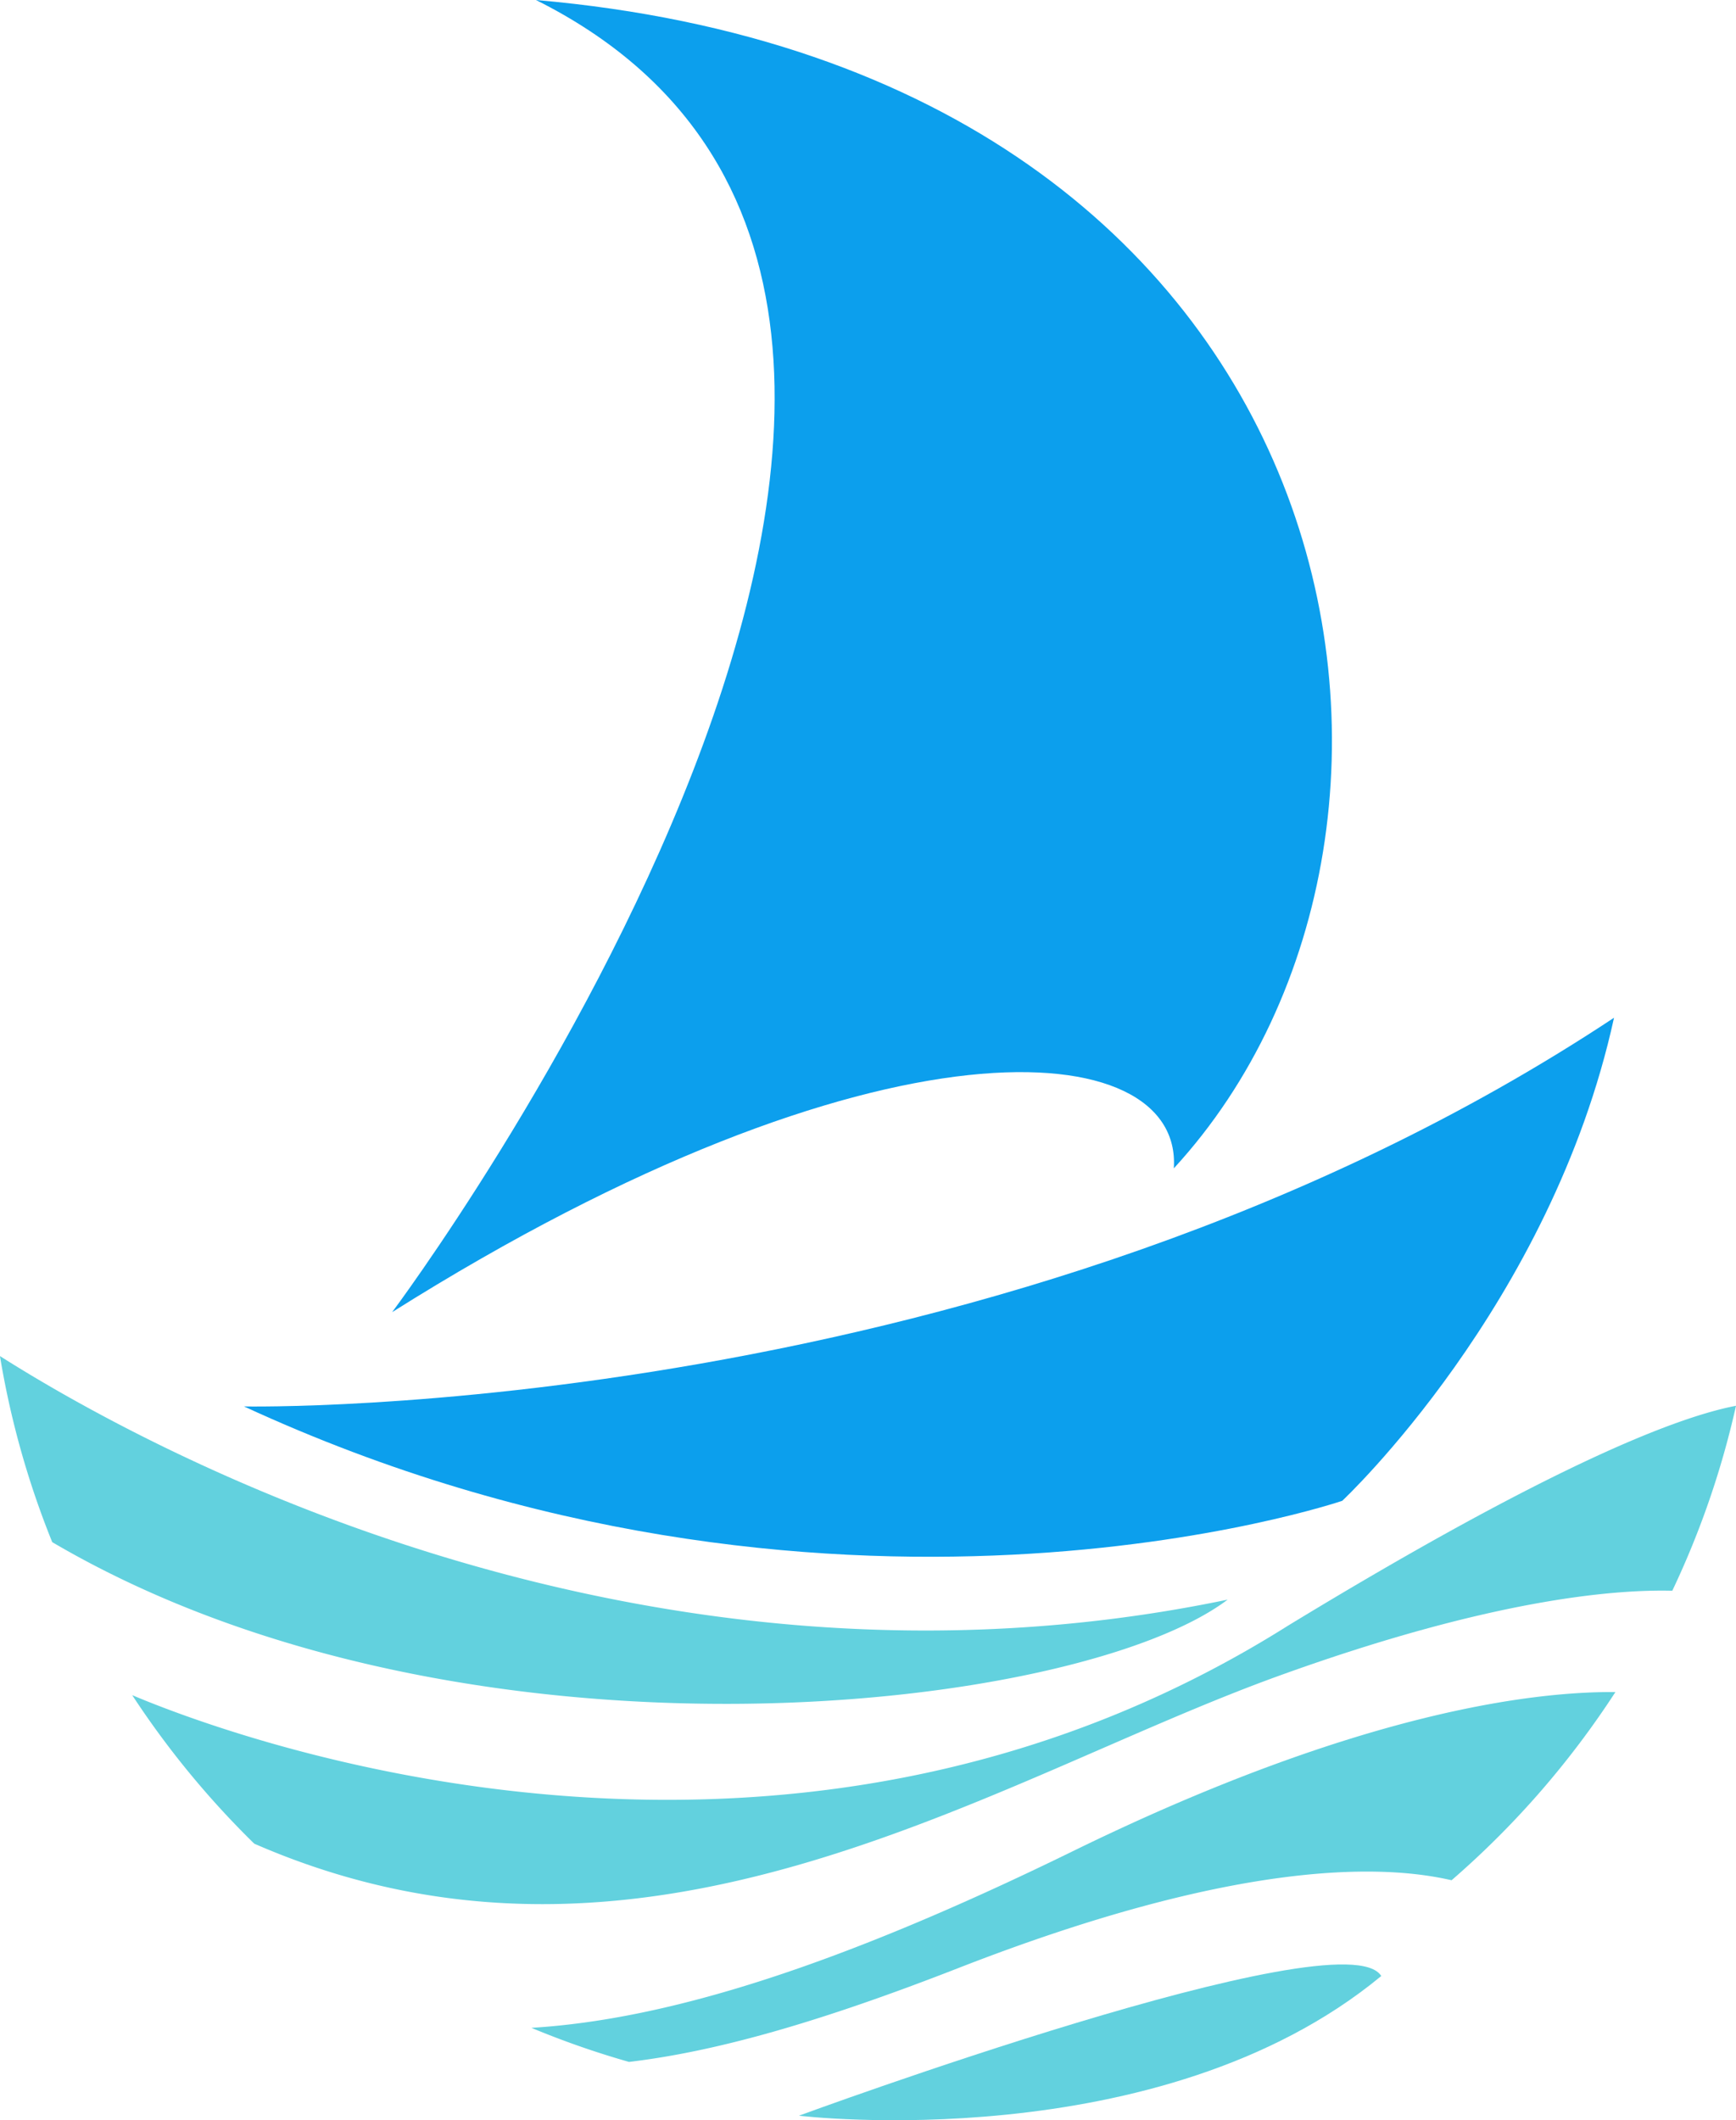 <svg xmlns="http://www.w3.org/2000/svg" width="156.066" height="190.547" viewBox="0 0 156.066 190.547">
  <g id="ark-icon" transform="translate(-3303.922 -3732.238)">
    <g id="Group_13" data-name="Group 13" transform="translate(3303.922 3854.109)">
      <g id="Group_12" data-name="Group 12" transform="translate(0 0)">
        <path id="Path_9" data-name="Path 9" d="M3434.335,4033.387c23.743-14.452,34.97-18.735,40.242-19.743a78.822,78.822,0,0,1-5.727,16.622c-5.351-.131-16.48.813-35.426,7.667-25.7,9.294-56.831,30.426-92.055,15.065a79.925,79.925,0,0,1-10.972-13.348c8.081,3.42,58.153,22.6,103.937-6.264" transform="translate(-3318.511 -4009.177)" fill="#62d1de" fill-rule="evenodd"/>
        <path id="Path_10" data-name="Path 10" d="M3459,4085.259c25.809-12.625,41.646-14.376,48.791-14.307a79.918,79.918,0,0,1-14.728,16.911c-6.674-1.549-19.933-1.628-44.362,7.9-12.25,4.778-21.62,7.485-29.588,8.426a79.187,79.187,0,0,1-8.772-3.062C3422.675,4100.374,3438.02,4095.524,3459,4085.259Z" transform="translate(-3362.567 -4040.755)" fill="#62d1de" fill-rule="evenodd"/>
        <path id="Path_11" data-name="Path 11" d="M3308.618,4020.417a78.856,78.856,0,0,1-4.7-16.723c12.537,7.963,57.308,32.942,110.37,21.888C3400.758,4035.8,3345.476,4042.058,3308.618,4020.417Z" transform="translate(-3303.922 -4003.694)" fill="#62d1de" fill-rule="evenodd"/>
      </g>
      <path id="Path_12" data-name="Path 12" d="M3463.9,4139.072s32.406,3.919,52.35-12.552c-3.324-5.493-52.35,12.552-52.35,12.552" transform="translate(-3392.076 -4070.804)" fill="#62d1de" fill-rule="evenodd"/>
    </g>
    <g id="Group_18" data-name="Group 18" transform="translate(3325.856 3732.238)">
      <g id="Group_17" data-name="Group 17" transform="translate(0 0)">
        <g id="Group_14" data-name="Group 14" transform="translate(0 91.466)">
          <path id="Path_13" data-name="Path 13" d="M3352.777,3970.9s68.246,1.412,123.166-34.931c-5.653,25.845-24.432,43.412-24.432,43.412s-46.238,15.748-98.734-8.481" transform="translate(-3352.777 -3935.969)" fill="#0c9fed" fill-rule="evenodd"/>
        </g>
        <g id="Group_16" data-name="Group 16" transform="translate(13.325)">
          <g id="Group_15" data-name="Group 15">
            <path id="Path_14" data-name="Path 14" d="M3382.458,3850.154s67.844-90.454,12.923-117.916c74.3,6.461,85.61,74.3,57.344,105,.808-12.115-26.653-14.541-70.267,12.92" transform="translate(-3382.458 -3732.238)" fill="#0c9fed" fill-rule="evenodd"/>
          </g>
        </g>
      </g>
    </g>
  </g>
</svg>
